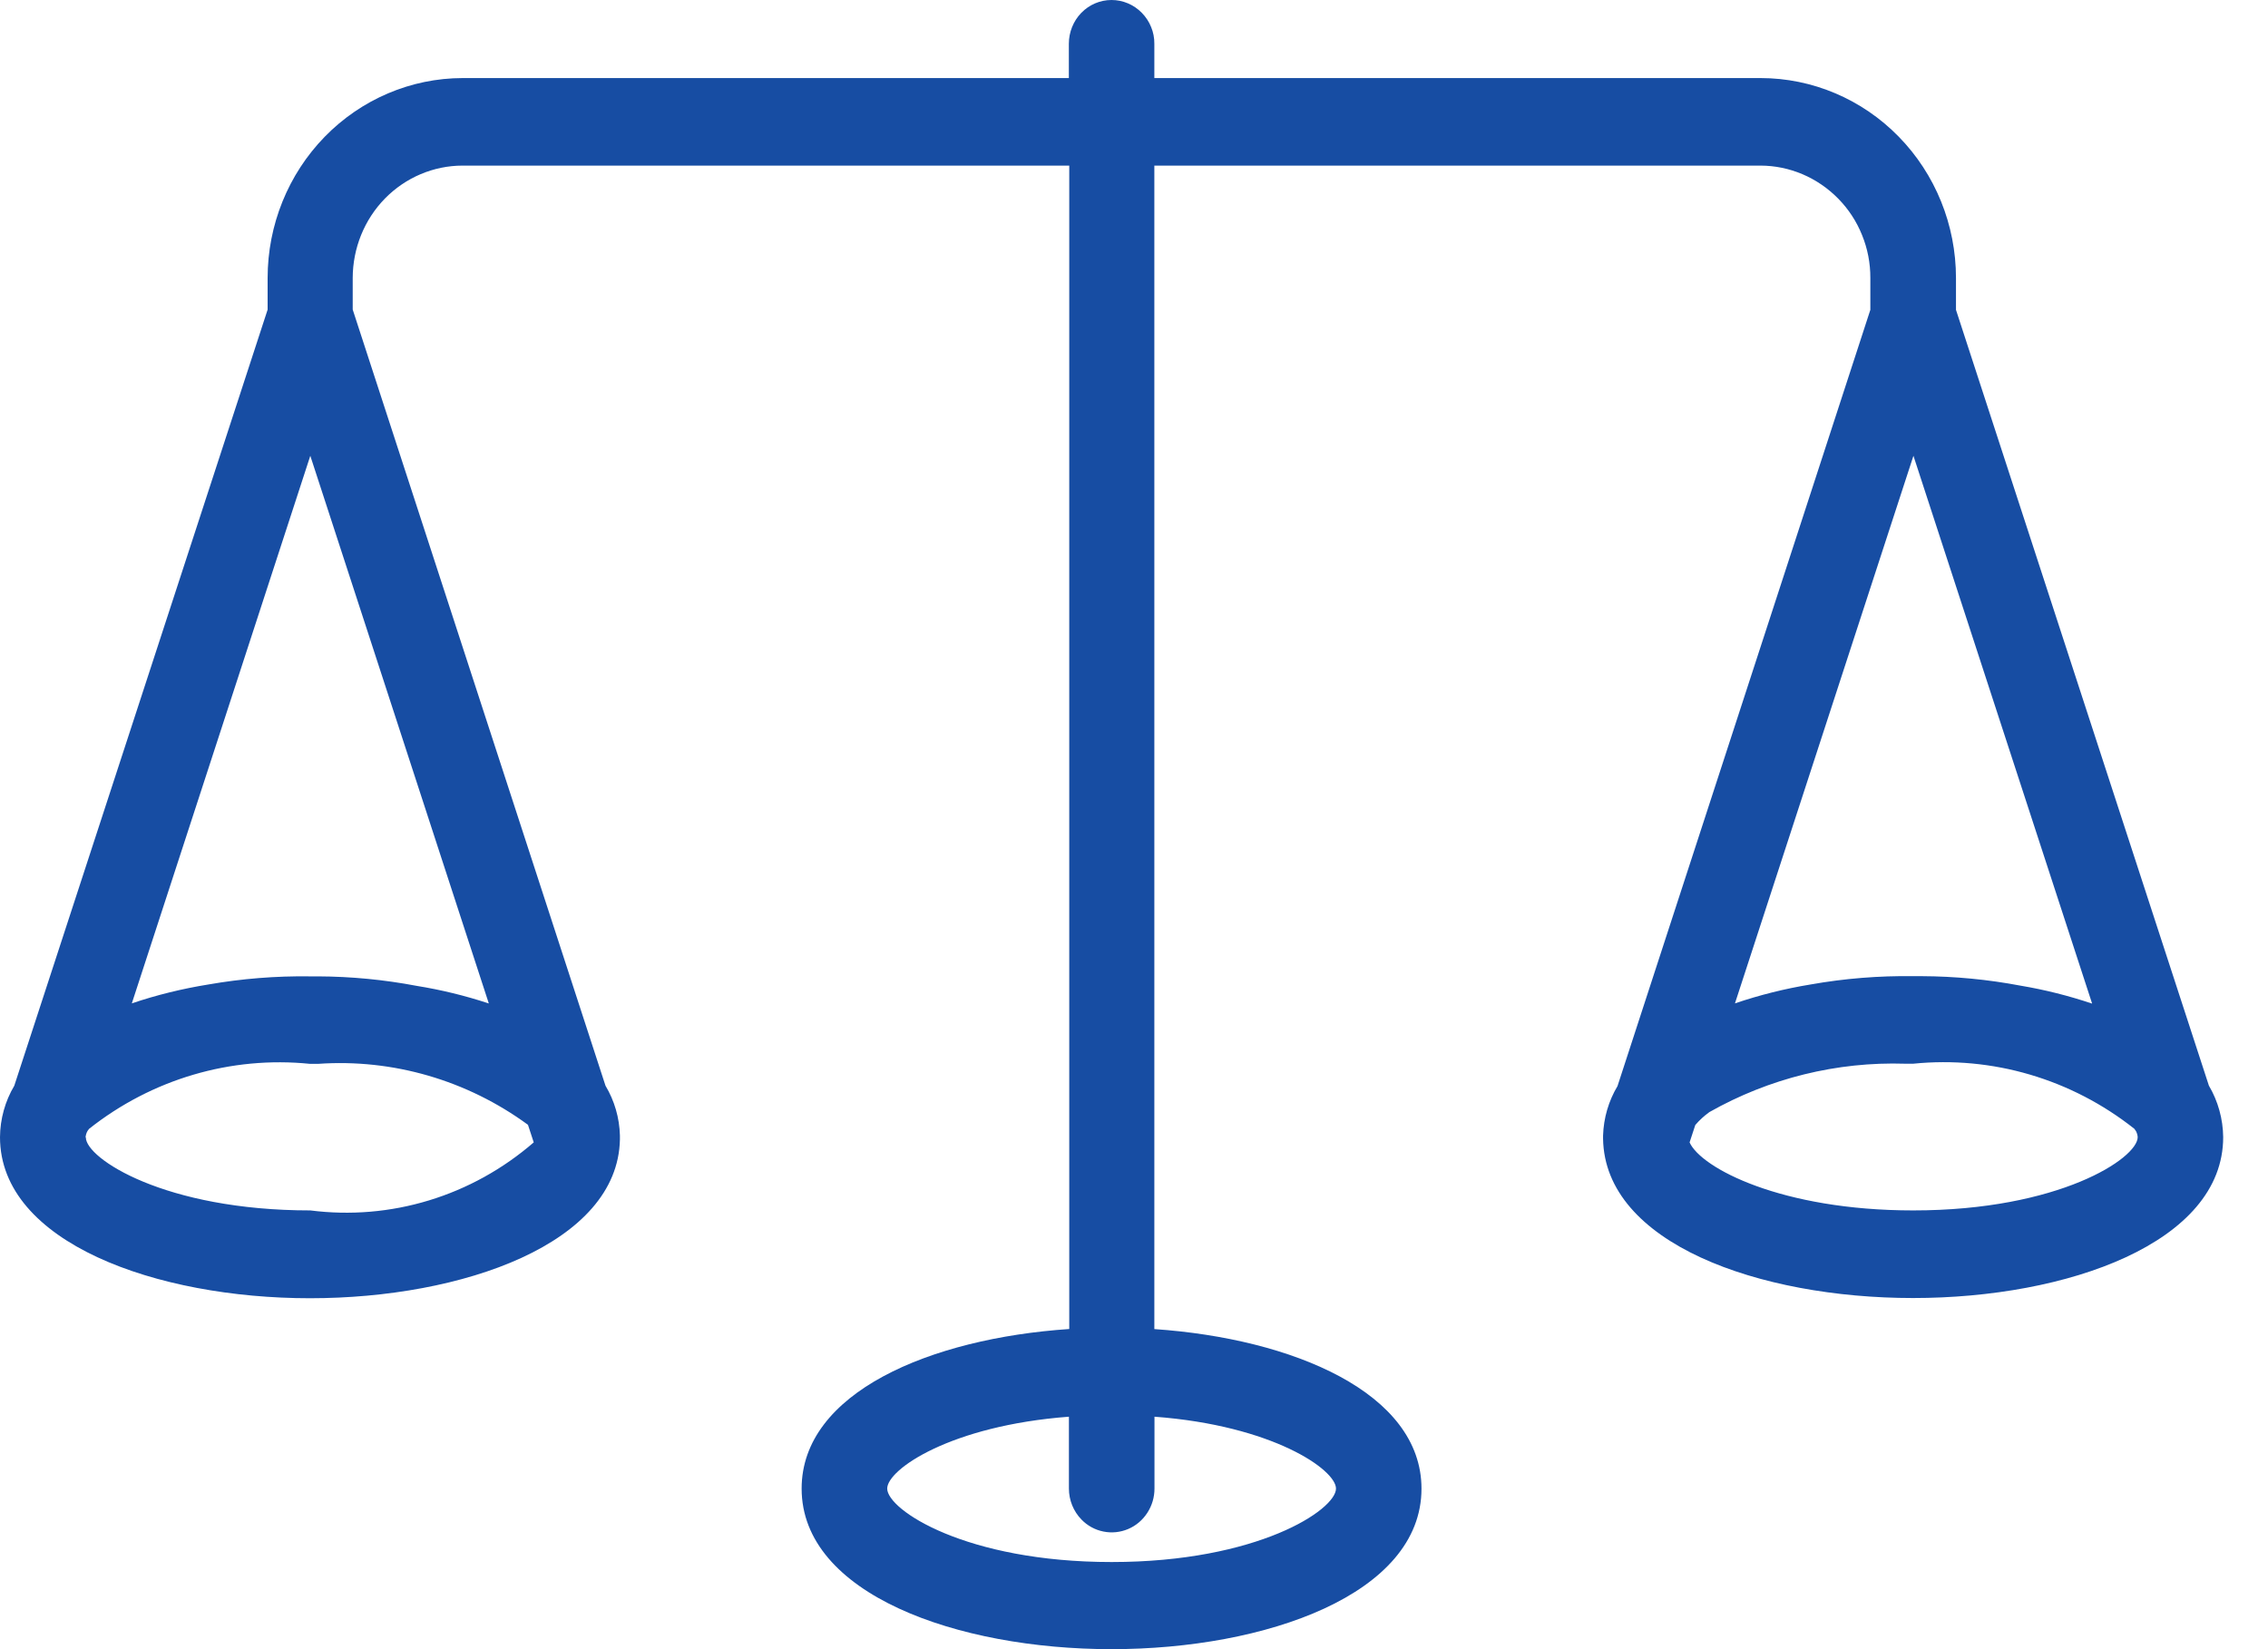 <svg width="33" height="24" viewBox="0 0 33 24" fill="none" xmlns="http://www.w3.org/2000/svg">
<path d="M11.664 21.663C11.664 20.268 13.532 19.477 15.558 19.341V2.41H6.732C6.308 2.41 5.901 2.583 5.601 2.889C5.301 3.196 5.133 3.612 5.132 4.046V4.505L8.81 15.8C8.941 16.019 9.013 16.268 9.02 16.524C9.02 16.524 9.02 16.537 9.02 16.544V16.55C9.02 16.561 9.02 16.572 9.02 16.583C8.989 18.095 6.737 18.893 4.509 18.893C2.281 18.893 0 18.085 0 16.549C0.002 16.285 0.074 16.026 0.208 15.8L3.894 4.506V4.046C3.894 3.275 4.193 2.536 4.725 1.99C5.257 1.445 5.978 1.137 6.732 1.136H15.552V0.637C15.552 0.469 15.617 0.307 15.733 0.187C15.85 0.067 16.008 0 16.173 0C16.338 0 16.497 0.067 16.614 0.187C16.672 0.246 16.718 0.316 16.749 0.393C16.781 0.47 16.797 0.553 16.796 0.637V1.136H25.616C26.37 1.136 27.094 1.443 27.627 1.989C28.16 2.534 28.46 3.274 28.46 4.046V4.509L32.14 15.799C32.273 16.025 32.345 16.284 32.348 16.548C32.348 18.087 30.078 18.89 27.836 18.89C25.593 18.89 23.347 18.092 23.325 16.57C23.325 16.563 23.325 16.556 23.325 16.549C23.325 16.541 23.325 16.534 23.325 16.526C23.333 16.271 23.405 16.023 23.535 15.806L27.214 4.509V4.046C27.215 3.831 27.174 3.618 27.093 3.42C27.013 3.221 26.895 3.041 26.745 2.889C26.445 2.584 26.04 2.411 25.616 2.41H16.796V19.342C18.811 19.48 20.683 20.27 20.683 21.664C20.683 23.202 18.415 24 16.173 24C13.932 24 11.664 23.2 11.664 21.663ZM12.909 21.663C12.909 21.973 14.053 22.732 16.175 22.732C18.296 22.732 19.439 21.973 19.439 21.663C19.439 21.388 18.518 20.745 16.798 20.617V21.663C16.798 21.789 16.762 21.912 16.693 22.017C16.625 22.122 16.528 22.204 16.414 22.252C16.3 22.3 16.175 22.313 16.054 22.288C15.933 22.264 15.822 22.203 15.736 22.114C15.619 21.994 15.553 21.832 15.553 21.663V20.617C13.831 20.747 12.909 21.384 12.909 21.663ZM27.837 17.615C29.959 17.615 31.104 16.857 31.104 16.548C31.102 16.517 31.093 16.488 31.079 16.461L31.055 16.427C30.14 15.702 28.989 15.364 27.838 15.48H27.723C26.728 15.448 25.743 15.691 24.872 16.184C24.797 16.238 24.728 16.301 24.667 16.372L24.584 16.625C24.75 16.997 25.917 17.615 27.837 17.615ZM1.249 16.553C1.249 16.857 2.393 17.615 4.515 17.615C5.094 17.689 5.682 17.64 6.242 17.469C6.801 17.299 7.32 17.011 7.766 16.625L7.682 16.369C6.796 15.72 5.716 15.406 4.629 15.482H4.511C3.36 15.365 2.21 15.704 1.296 16.428L1.274 16.458C1.257 16.487 1.247 16.52 1.245 16.553H1.249ZM30.44 14.602L27.841 6.633L25.244 14.602C25.603 14.48 25.971 14.388 26.344 14.327C26.839 14.239 27.34 14.199 27.843 14.206H27.961C28.443 14.208 28.924 14.254 29.399 14.344C29.75 14.403 30.097 14.49 30.436 14.604L30.44 14.602ZM7.112 14.602L4.515 6.633L1.918 14.602C2.281 14.479 2.654 14.388 3.032 14.327C3.52 14.242 4.014 14.202 4.509 14.209H4.627C5.109 14.211 5.589 14.257 6.062 14.347C6.416 14.404 6.766 14.489 7.108 14.602H7.112Z" fill="#174DA3"/>
</svg>

